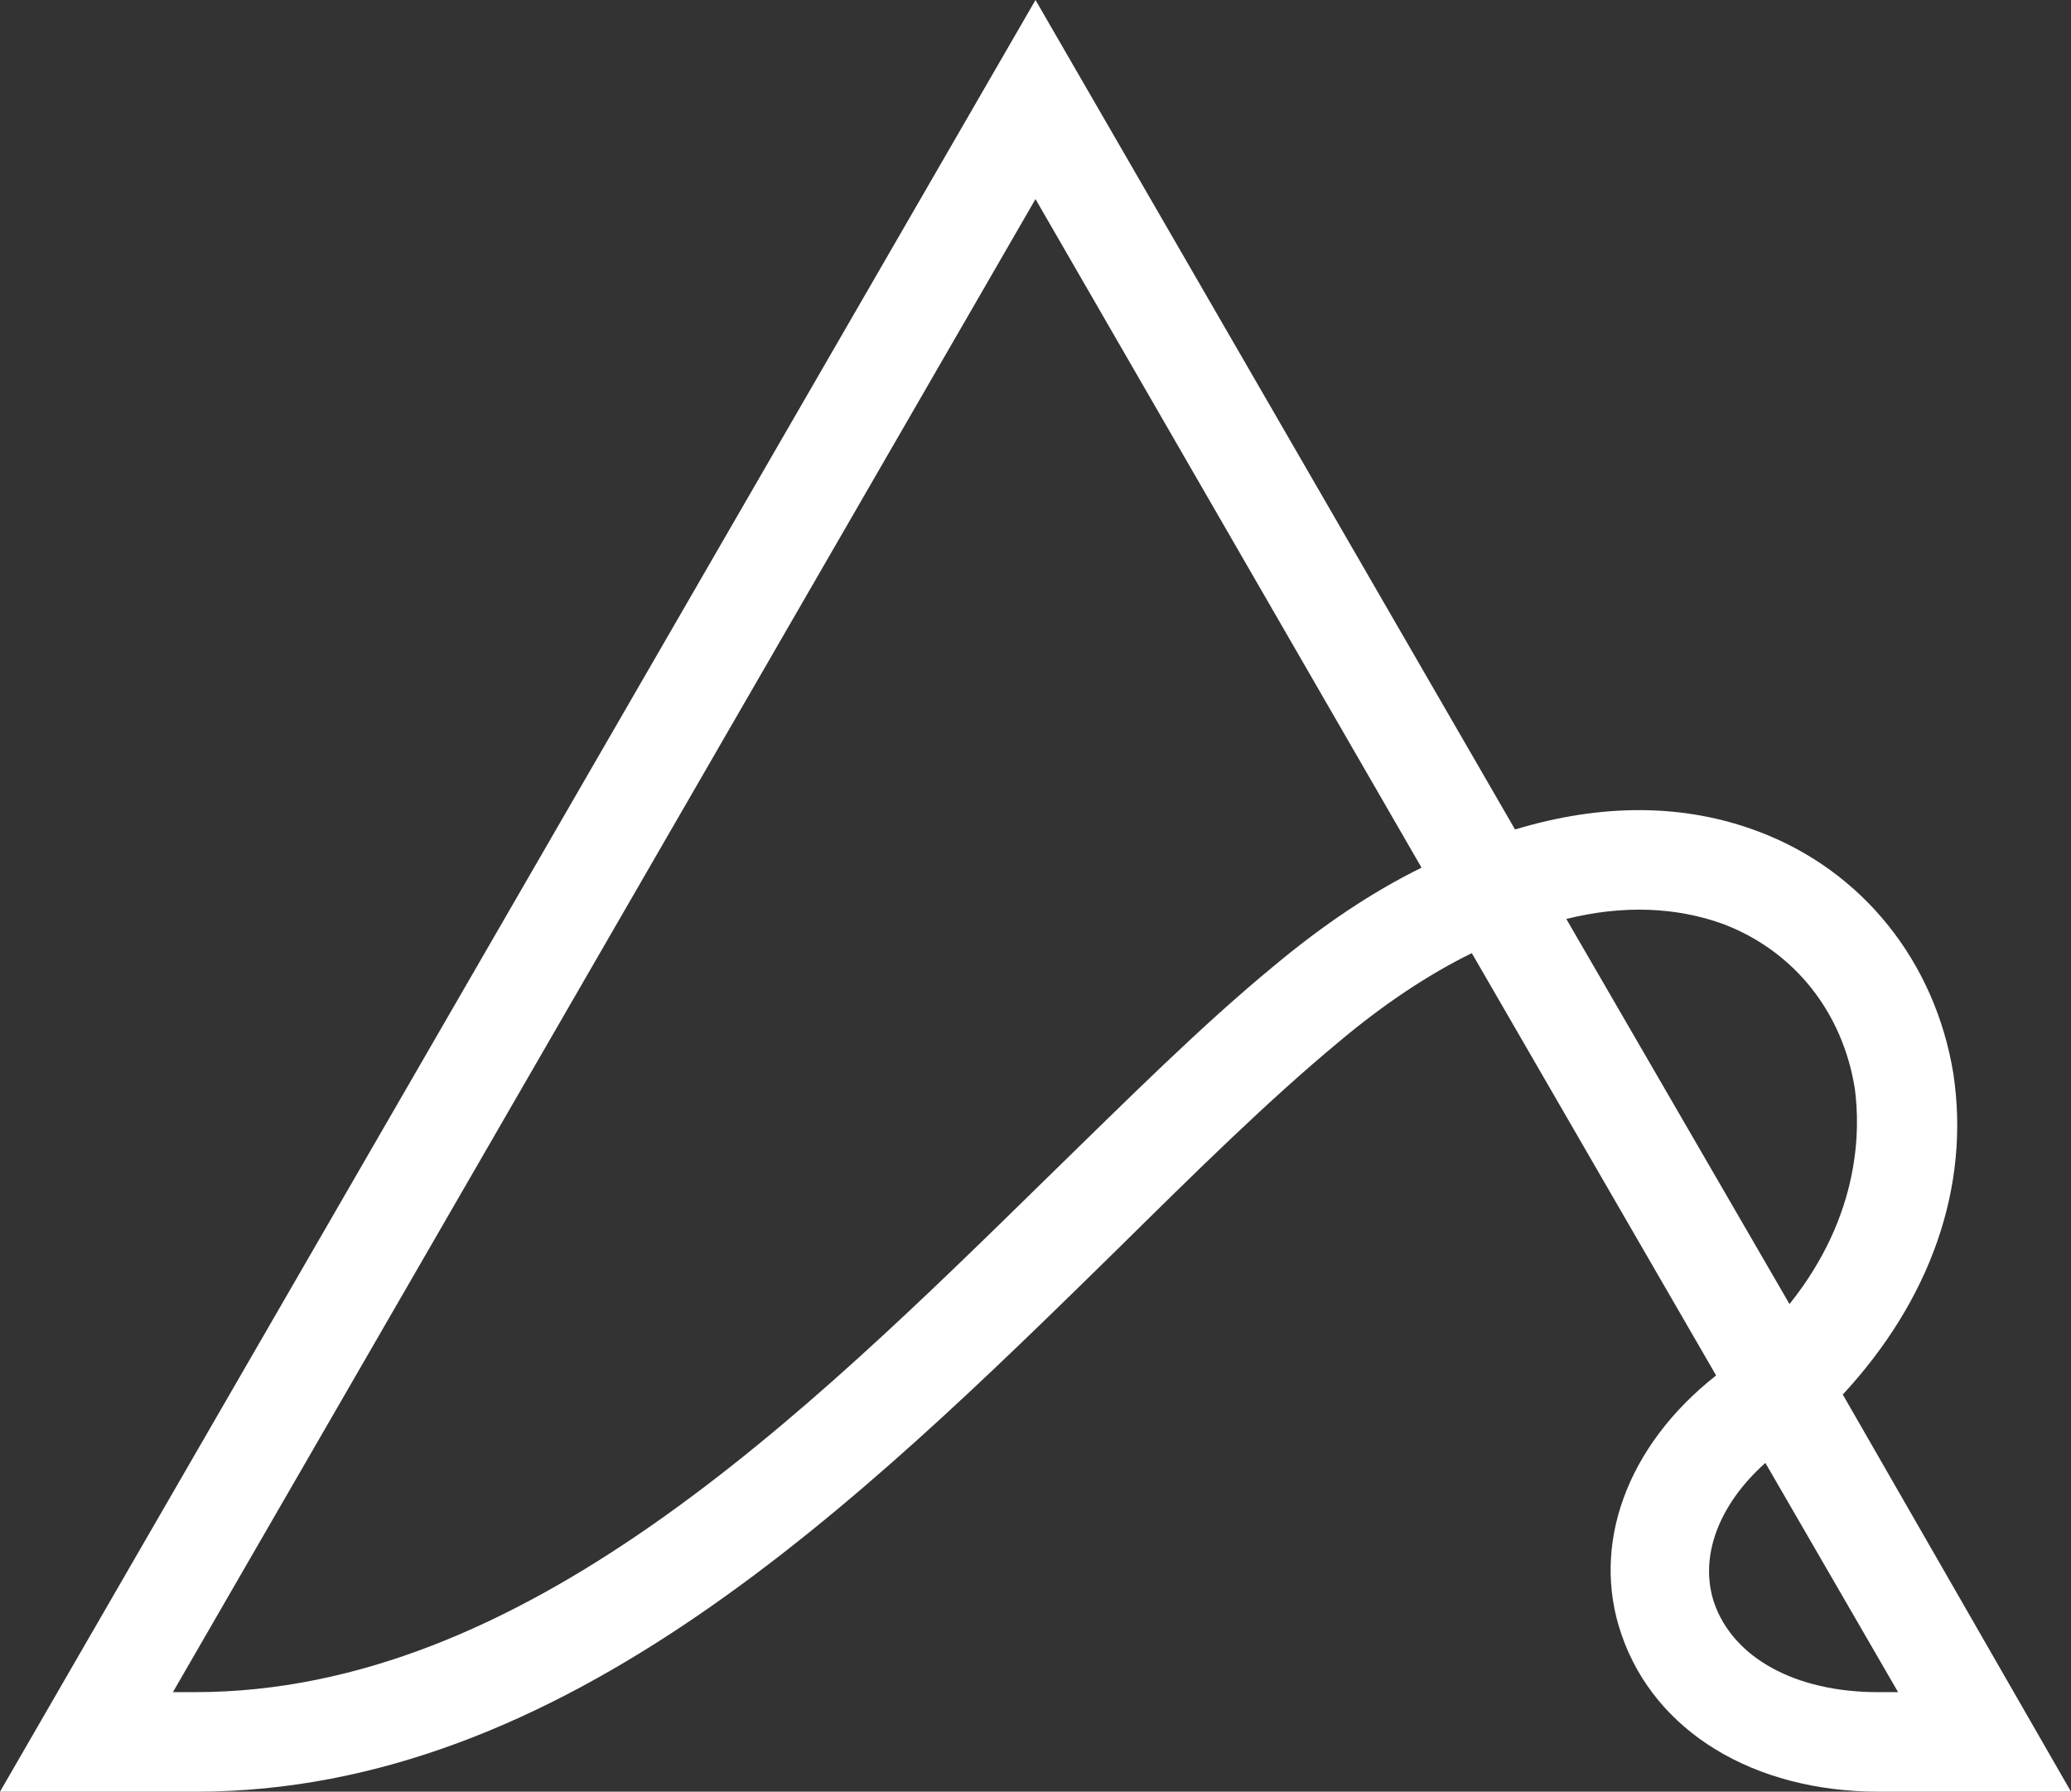 <?xml version="1.0" encoding="UTF-8"?>
<svg id="Layer_1" xmlns="http://www.w3.org/2000/svg" version="1.1" viewBox="0 0 206 178.2">
  <rect x="0" y="0" width="206" height="178.2" fill="#333333" stroke="none"/>
  <!-- Generator: Adobe Illustrator 29.5.1, SVG Export Plug-In . SVG Version: 2.1.0 Build 141)  -->
  <defs>
    <style>
      .st0 {
        fill: #fff;
      }
    </style>
  </defs>
  <path class="st0" d="M206,178.2h-19.1c-12.5,0-22.3-6-25.6-15.6-3.1-8.9.5-18.8,9.4-25.8l-24.3-42c-4.3,2.1-8.8,5.1-13.2,8.8-7,5.8-14.3,13-22,20.6-25.8,25.3-55.1,54-91.7,54H0L103,0l47.7,82.5c8.6-2.6,16.8-2.6,24.2.2,10.4,3.9,17.6,13,19.4,24.1,1.7,11.3-2.3,22.5-11,31.9l22.7,39.5ZM175.6,145.5c-4.7,4.2-6.6,9.4-5.1,13.9,1.9,5.5,8.1,8.9,16.3,8.9h2l-13.2-22.8ZM17.2,168.3h2.2c32.6,0,60.3-27.2,84.8-51.2,7.9-7.7,15.3-15.1,22.6-21.1,4.8-4,9.7-7.3,14.6-9.7L103,19.8,17.2,168.3ZM155.8,91.4l22.2,38.3c7.2-9,7-17.6,6.5-21.4-1.2-7.6-6-13.7-13.1-16.4-4.7-1.7-10-1.9-15.6-.5Z"/>
</svg>